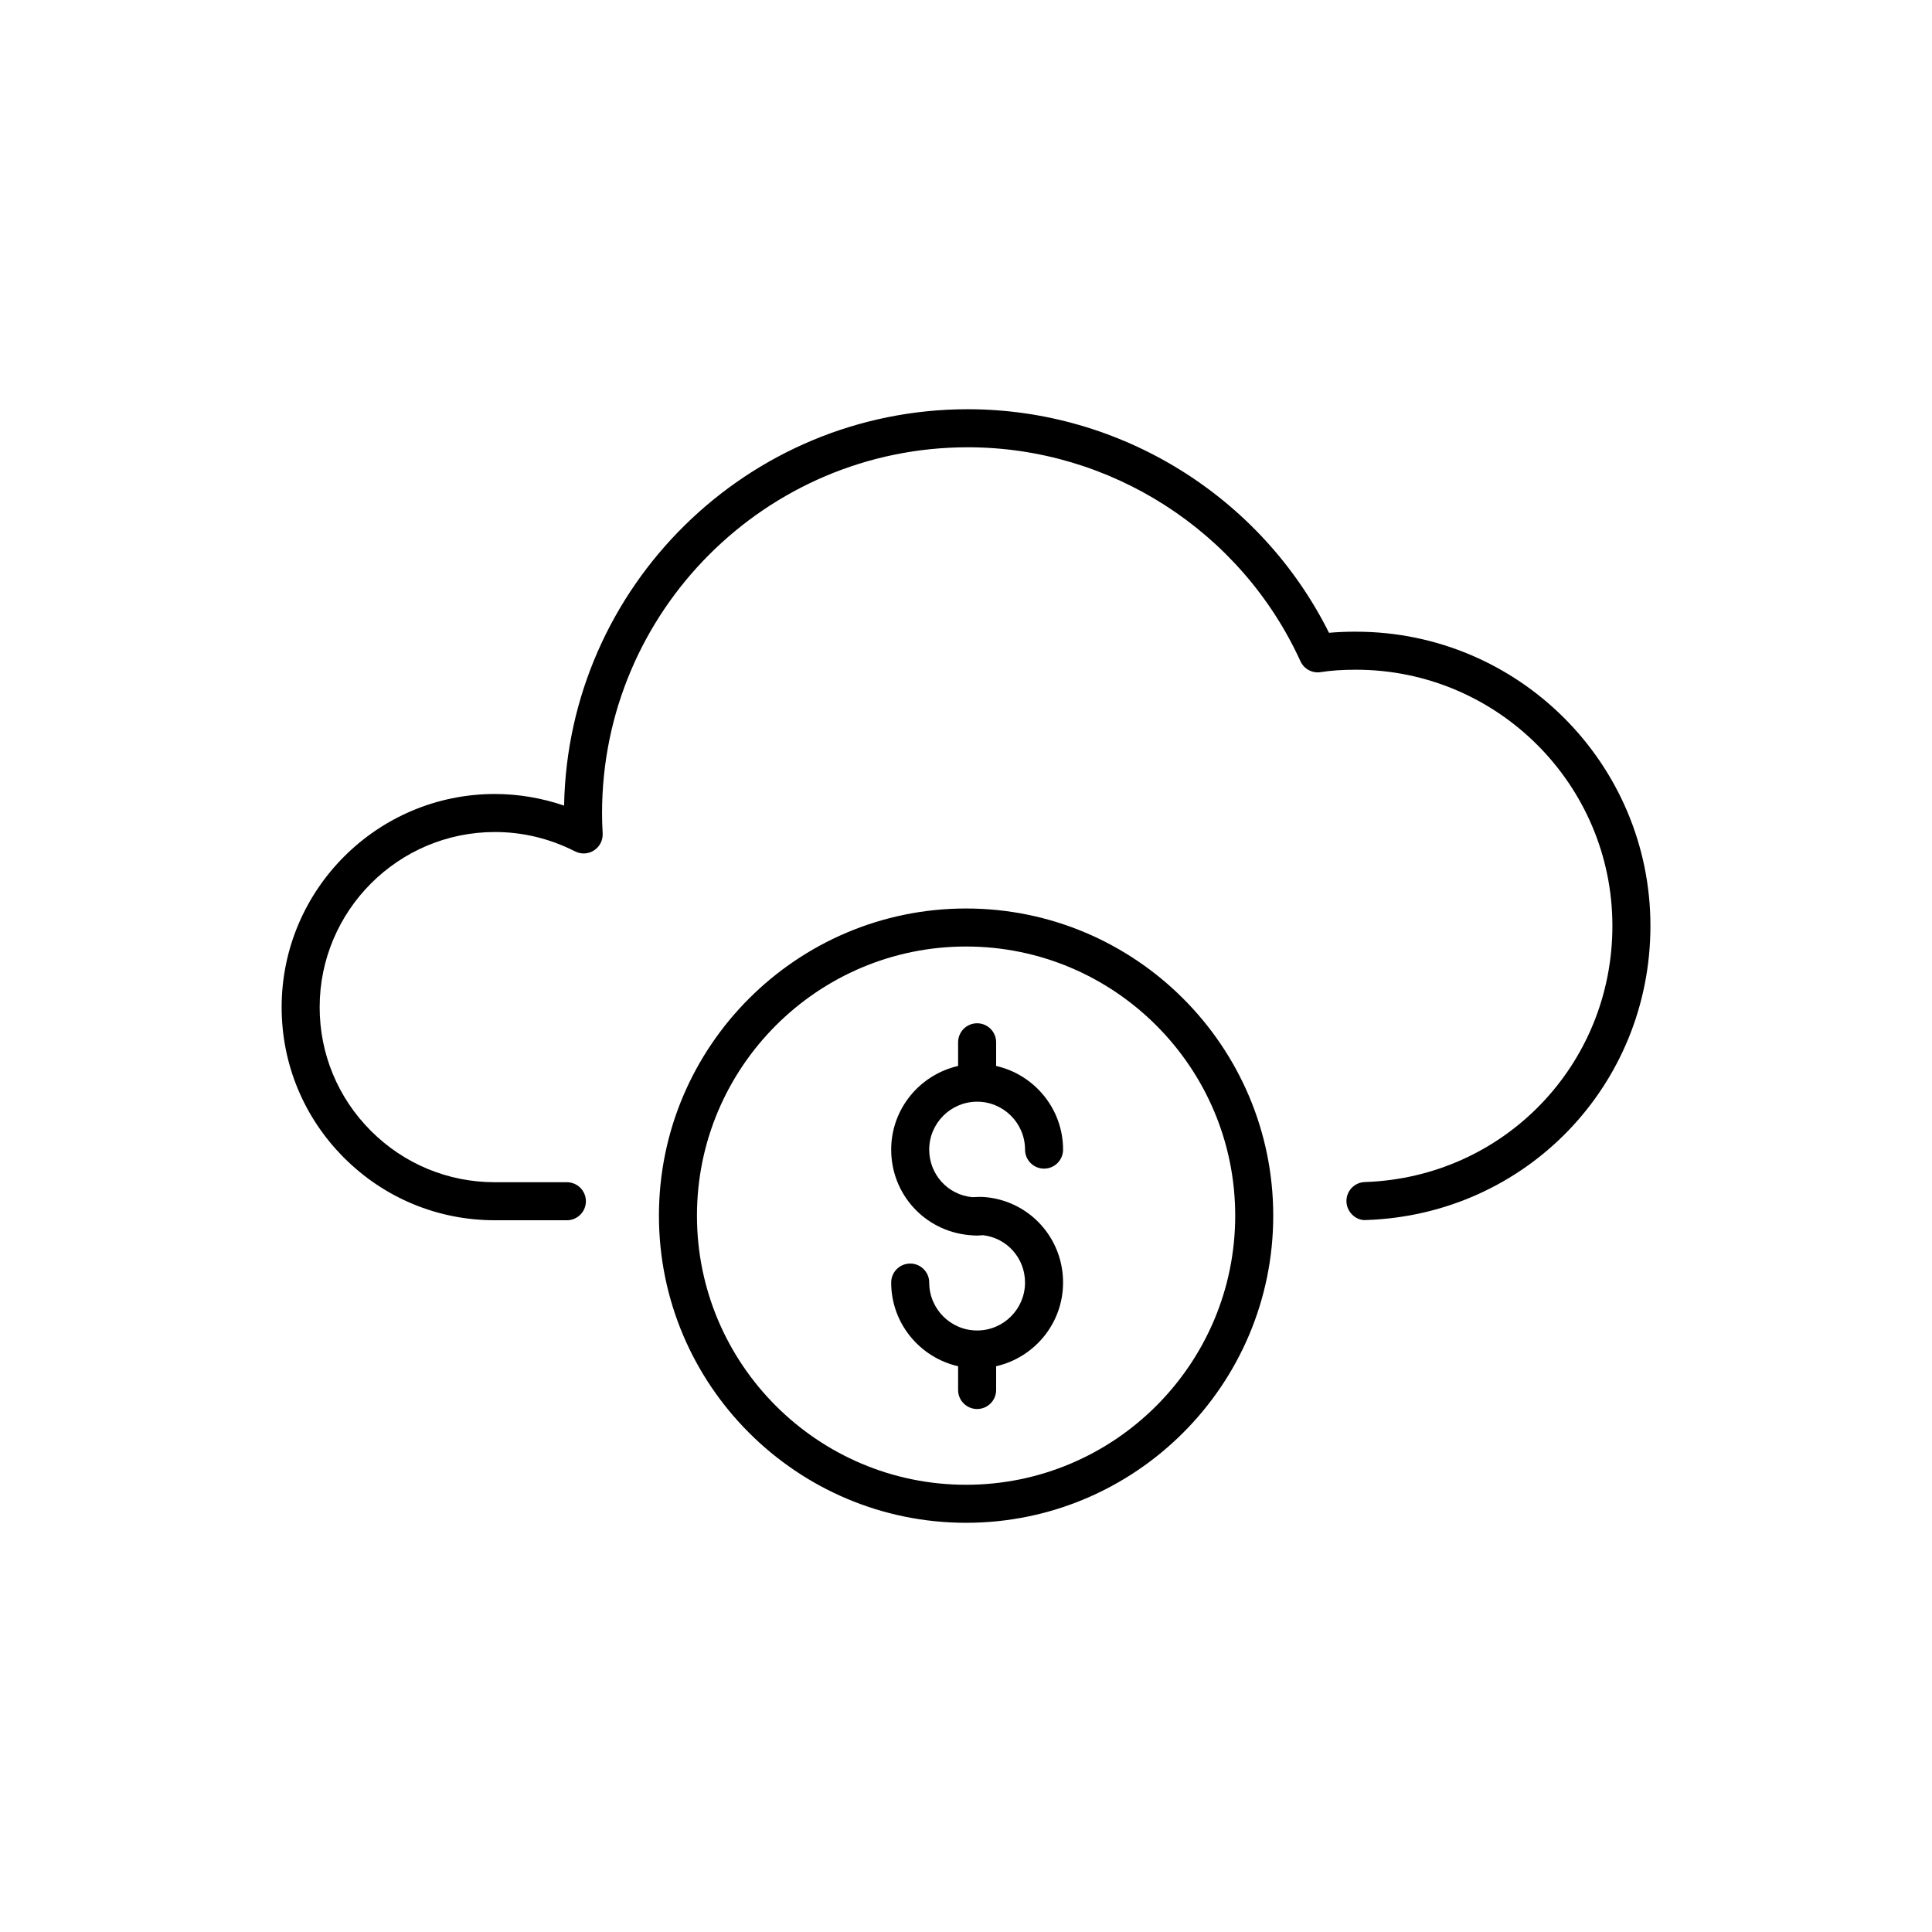 <?xml version="1.0" encoding="UTF-8"?>
<!-- The Best Svg Icon site in the world: iconSvg.co, Visit us! https://iconsvg.co -->
<svg fill="#000000" width="800px" height="800px" version="1.1" viewBox="144 144 512 512" xmlns="http://www.w3.org/2000/svg">
 <g>
  <path d="m503.36 311.4c-2.59 0-4.953 0.102-7.16 0.297-18.027-36.113-55.199-59.246-95.73-59.246-58.348 0-105.93 46.934-106.98 105.04-5.926-2.019-12.148-3.074-18.344-3.074-31.156 0-56.508 25.344-56.508 56.508 0 15.059 5.875 29.234 16.547 39.91 10.676 10.672 24.867 16.547 39.969 16.547h19.074c2.781 0 5.039-2.254 5.039-5.039 0-2.785-2.258-5.039-5.039-5.039h-19.074c-12.402 0-24.066-4.828-32.84-13.594-8.773-8.77-13.602-20.414-13.602-32.785 0-25.605 20.832-46.43 46.438-46.43 7.394 0 14.547 1.727 21.25 5.133 1.605 0.82 3.535 0.715 5.043-0.277 1.508-0.988 2.371-2.711 2.266-4.516-0.105-1.809-0.16-3.566-0.16-5.379 0-53.445 43.48-96.922 96.922-96.922 37.836 0 72.438 22.254 88.16 56.699 0.941 2.062 3.129 3.246 5.371 2.887 2.699-0.43 5.762-0.637 9.355-0.637 37.465 0 67.945 30.449 67.945 67.883 0 36.859-28.824 66.68-65.609 67.887-2.785 0.09-4.961 2.414-4.871 5.195 0.09 2.785 2.574 5.113 5.195 4.871 42.262-1.379 75.363-35.625 75.363-77.953 0-42.992-34.996-77.961-78.016-77.961z"/>
  <path d="m400.02 384.76c-44.883 0-81.395 36.516-81.395 81.402 0 44.879 36.516 81.395 81.395 81.395 44.879 0 81.402-36.516 81.402-81.395-0.004-44.887-36.52-81.402-81.402-81.402zm0 152.72c-39.328 0-71.32-31.996-71.32-71.32s31.996-71.324 71.32-71.324c39.328 0 71.324 31.996 71.324 71.324s-31.992 71.32-71.324 71.32z"/>
  <path d="m402.95 435.96c6.996 0 12.695 5.699 12.695 12.699 0 2.785 2.254 5.039 5.039 5.039s5.039-2.254 5.039-5.039c0-10.816-7.602-19.863-17.738-22.168v-6.273c0-2.785-2.254-5.039-5.039-5.039-2.785 0-5.039 2.254-5.039 5.039v6.273c-10.133 2.309-17.734 11.352-17.734 22.168 0 11.777 8.812 21.512 20.609 22.652 0.699 0.066 1.465 0.125 2.16 0.125 0.473 0 1.023-0.055 1.559-0.098 6.367 0.742 11.141 6.086 11.141 12.555 0 7.008-5.699 12.699-12.695 12.699-7.004 0-12.695-5.699-12.695-12.699 0-2.785-2.258-5.039-5.039-5.039s-5.039 2.254-5.039 5.039c0 10.82 7.602 19.863 17.734 22.172v6.297c0 2.785 2.258 5.039 5.039 5.039s5.039-2.254 5.039-5.039v-6.297c10.137-2.301 17.738-11.352 17.738-22.172 0-11.77-8.805-21.504-20.465-22.633-1.168-0.117-2.414-0.066-3.621 0-6.488-0.625-11.387-6.047-11.387-12.609 0.004-6.996 5.703-12.691 12.699-12.691z"/>
 </g>
</svg>